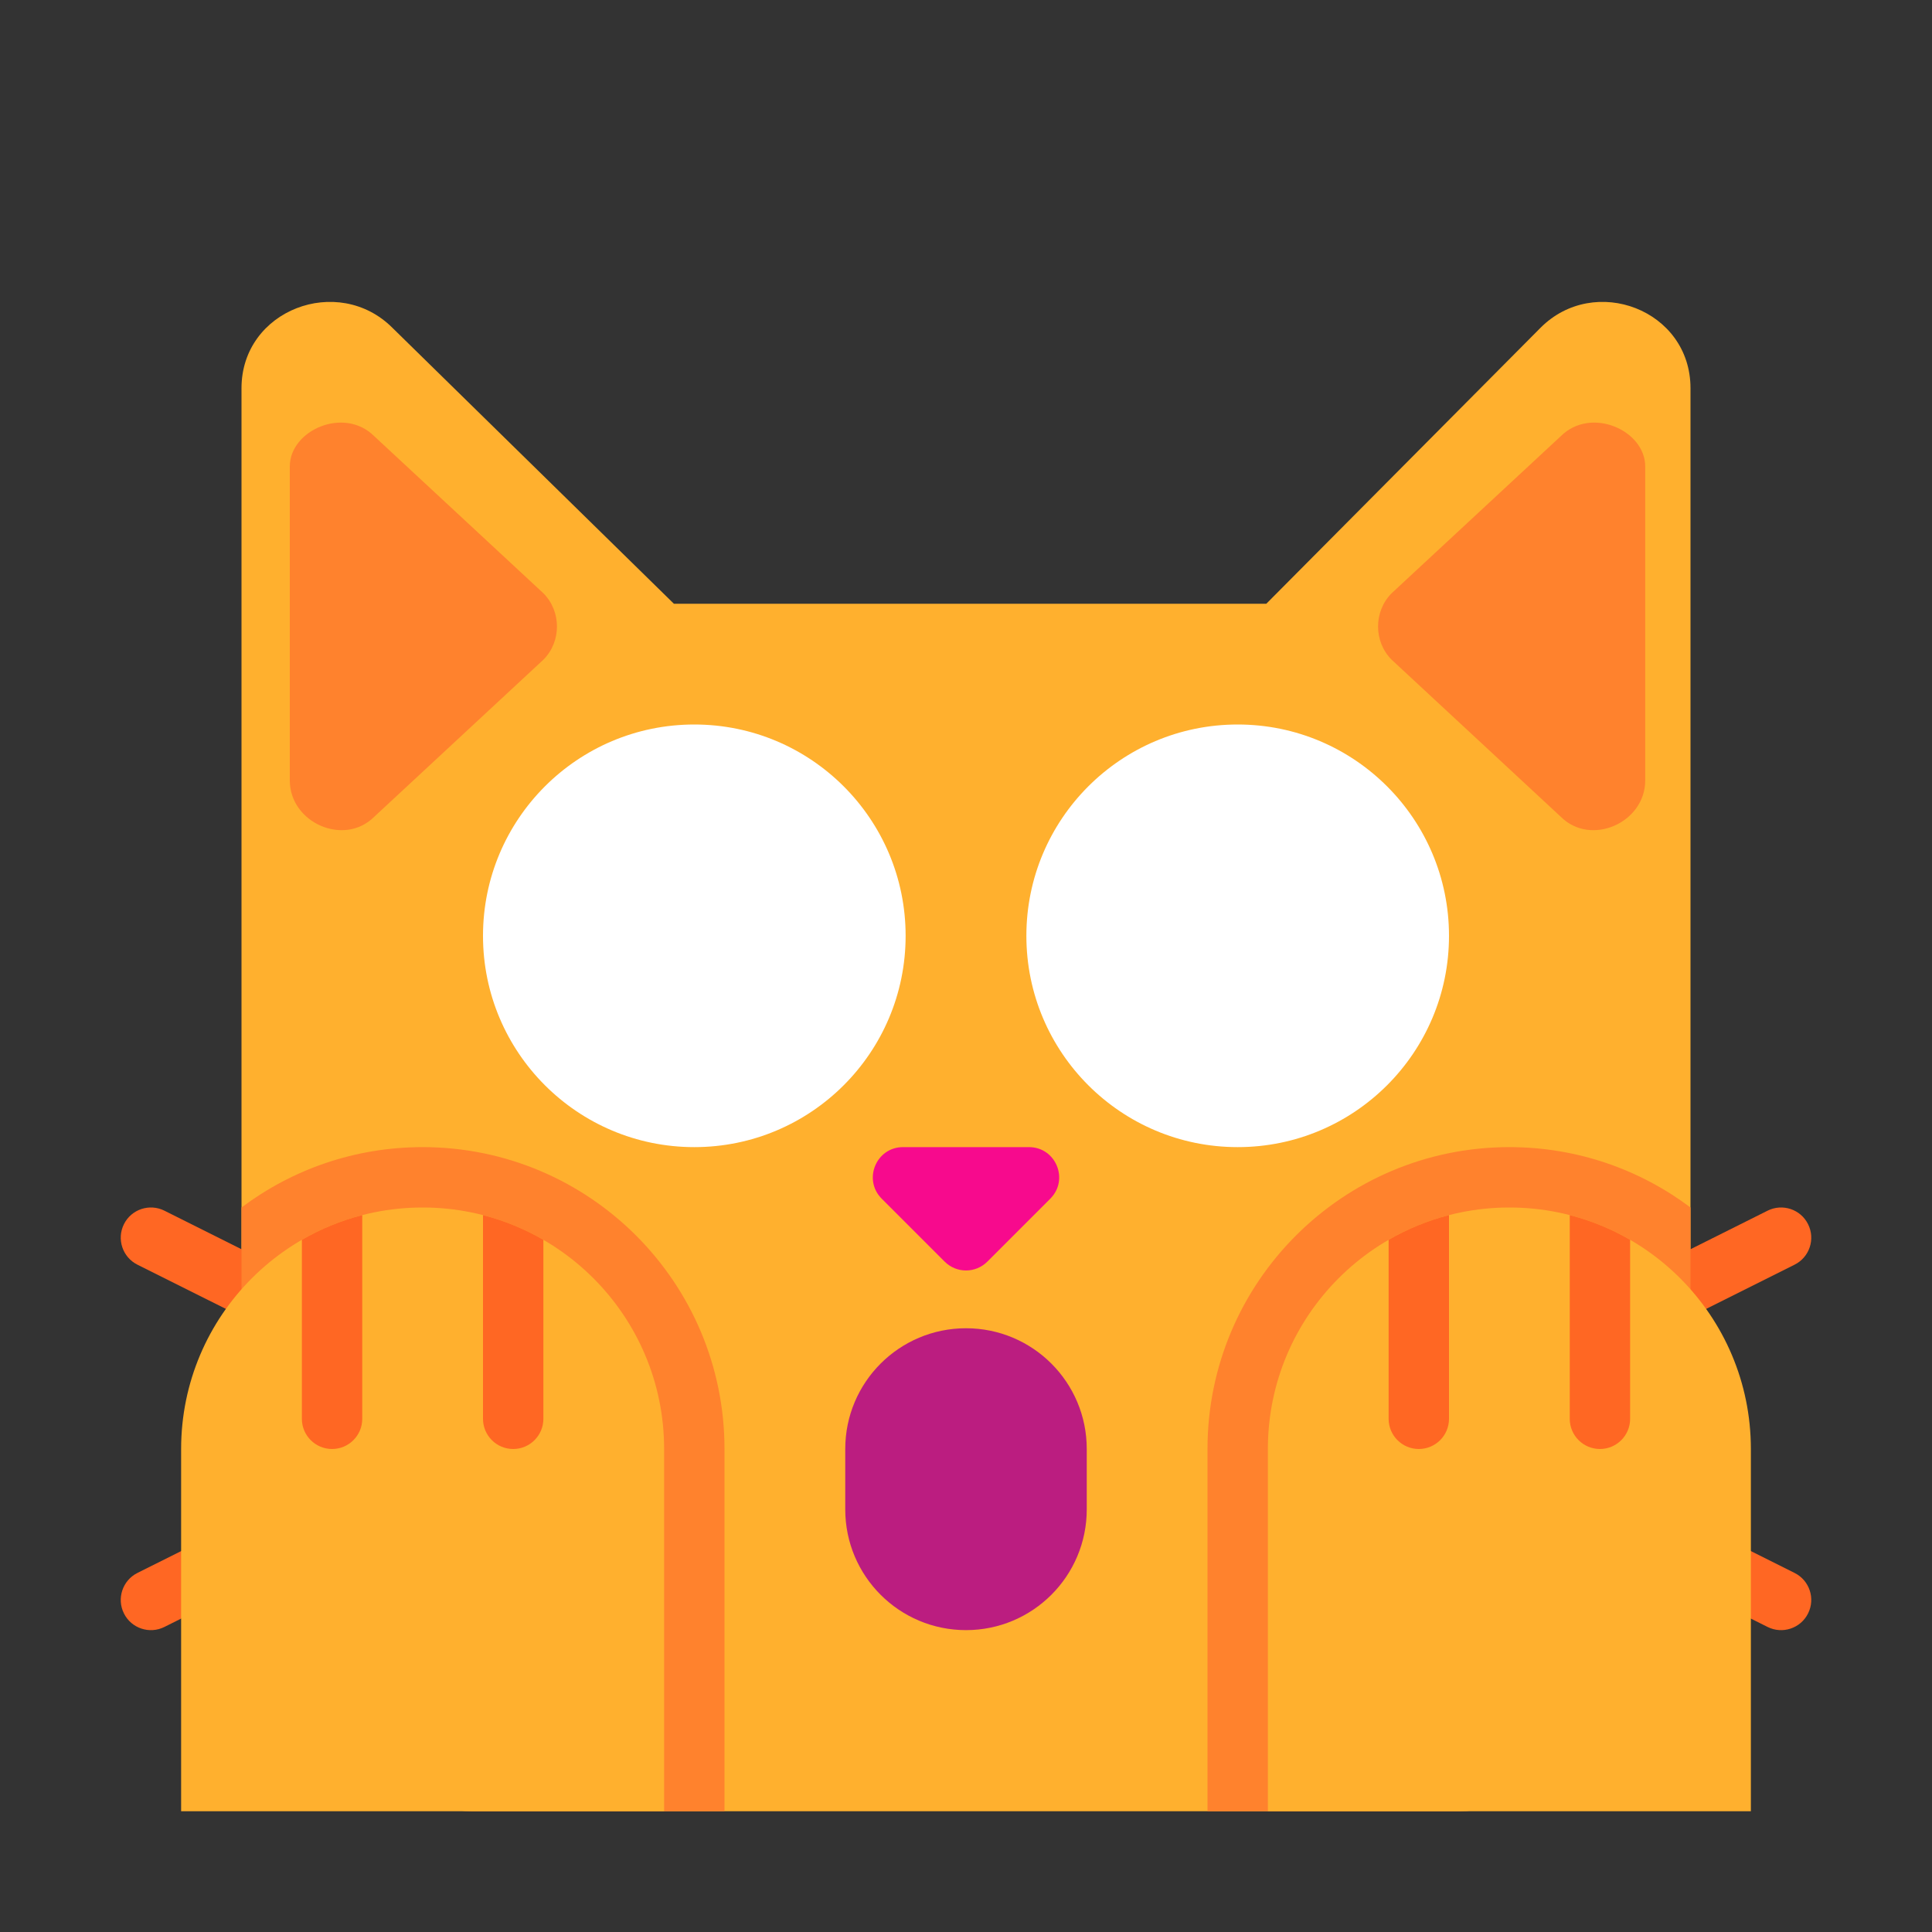 <svg width="32" height="32" viewBox="0 0 32 32" fill="none" xmlns="http://www.w3.org/2000/svg">
<rect x="0" y="0" width="32" height="32" fill="#333333" stroke="none"/>
<path d="M4 25.942C4 28.174 5.763 30 7.918 30H24.082C26.237 30 28 28.073 28 25.841V6.43C28 5.13 26.41 4.53 25.515 5.43L20.974 10H11.162L6.5 5.43C5.6 4.53 4 5.13 4 6.43V25.942Z" fill="#FFB02E"/>
<path d="M9 10.927L6.2 13.527C5.7 14.027 4.8 13.627 4.8 12.927V7.726C4.8 7.126 5.7 6.726 6.2 7.226L9 9.826C9.3 10.127 9.3 10.627 9 10.927Z" fill="#FF822D"/>
<path d="M23.05 10.927L25.85 13.527C26.35 14.027 27.25 13.627 27.25 12.927V7.726C27.25 7.126 26.35 6.726 25.85 7.226L23.05 9.826C22.75 10.127 22.75 10.627 23.05 10.927Z" fill="#FF822D"/>
<path d="M2.724 20.053C2.477 19.929 2.176 20.029 2.053 20.276C1.929 20.523 2.03 20.824 2.276 20.947L6.277 22.947C6.523 23.071 6.824 22.971 6.947 22.724C7.071 22.477 6.971 22.176 6.724 22.053L2.724 20.053Z" fill="#FF6723"/>
<path d="M2.724 26.947C2.477 27.071 2.176 26.971 2.053 26.724C1.929 26.477 2.03 26.176 2.276 26.053L6.277 24.053C6.523 23.929 6.824 24.029 6.947 24.276C7.071 24.523 6.971 24.824 6.724 24.947L2.724 26.947Z" fill="#FF6723"/>
<path d="M29.947 20.276C29.824 20.029 29.523 19.929 29.276 20.053L25.276 22.053C25.029 22.176 24.929 22.477 25.053 22.724C25.176 22.971 25.477 23.071 25.724 22.947L29.724 20.947C29.971 20.824 30.071 20.523 29.947 20.276Z" fill="#FF6723"/>
<path d="M29.276 26.947C29.523 27.071 29.824 26.971 29.947 26.724C30.071 26.477 29.971 26.176 29.724 26.053L25.724 24.053C25.477 23.929 25.176 24.029 25.053 24.276C24.929 24.523 25.029 24.824 25.276 24.947L29.276 26.947Z" fill="#FF6723"/>
<path d="M12 24V30L7.918 30C5.763 30 4 28.174 4 25.942V20C4.836 19.372 5.874 19 7 19C9.761 19 12 21.239 12 24Z" fill="#FF822D"/>
<path d="M24.082 30L20 30V24C20 21.239 22.239 19 25 19C26.126 19 27.164 19.372 28 20V25.841C28 28.073 26.237 30 24.082 30Z" fill="#FF822D"/>
<path d="M17.043 19H14.957C14.512 19 14.289 19.539 14.604 19.854L15.646 20.896C15.842 21.092 16.158 21.092 16.354 20.896L17.396 19.854C17.711 19.539 17.488 19 17.043 19Z" fill="#F70A8D"/>
<path d="M7 20C4.791 20 3 21.791 3 24V30H11V24C11 21.791 9.209 20 7 20Z" fill="#FFB02E"/>
<path d="M25 20C22.791 20 21 21.791 21 24V30H29V24C29 21.791 27.209 20 25 20Z" fill="#FFB02E"/>
<path d="M14 24C14 22.895 14.895 22 16 22C17.105 22 18 22.895 18 24V25C18 26.105 17.105 27 16 27C14.895 27 14 26.105 14 25V24Z" fill="#BB1D80"/>
<path d="M11.5 19C13.433 19 15 17.433 15 15.5C15 13.567 13.433 12 11.5 12C9.567 12 8 13.567 8 15.5C8 17.433 9.567 19 11.5 19Z" fill="white"/>
<path d="M20.5 19C22.433 19 24 17.433 24 15.5C24 13.567 22.433 12 20.5 12C18.567 12 17 13.567 17 15.5C17 17.433 18.567 19 20.5 19Z" fill="white"/>
<path d="M5 20.535C5.31 20.356 5.645 20.217 6 20.126V23.5C6 23.776 5.776 24 5.5 24C5.224 24 5 23.776 5 23.5V20.535Z" fill="#FF6723"/>
<path d="M8 20.126C8.355 20.217 8.69 20.356 9 20.535V23.5C9 23.776 8.776 24 8.5 24C8.224 24 8 23.776 8 23.5V20.126Z" fill="#FF6723"/>
<path d="M23 20.535C23.309 20.356 23.645 20.217 24 20.126V23.5C24 23.776 23.776 24 23.5 24C23.224 24 23 23.776 23 23.5V20.535Z" fill="#FF6723"/>
<path d="M26 20.126C26.355 20.217 26.691 20.356 27 20.535V23.5C27 23.776 26.776 24 26.5 24C26.224 24 26 23.776 26 23.5V20.126Z" fill="#FF6723"/>
</svg>
